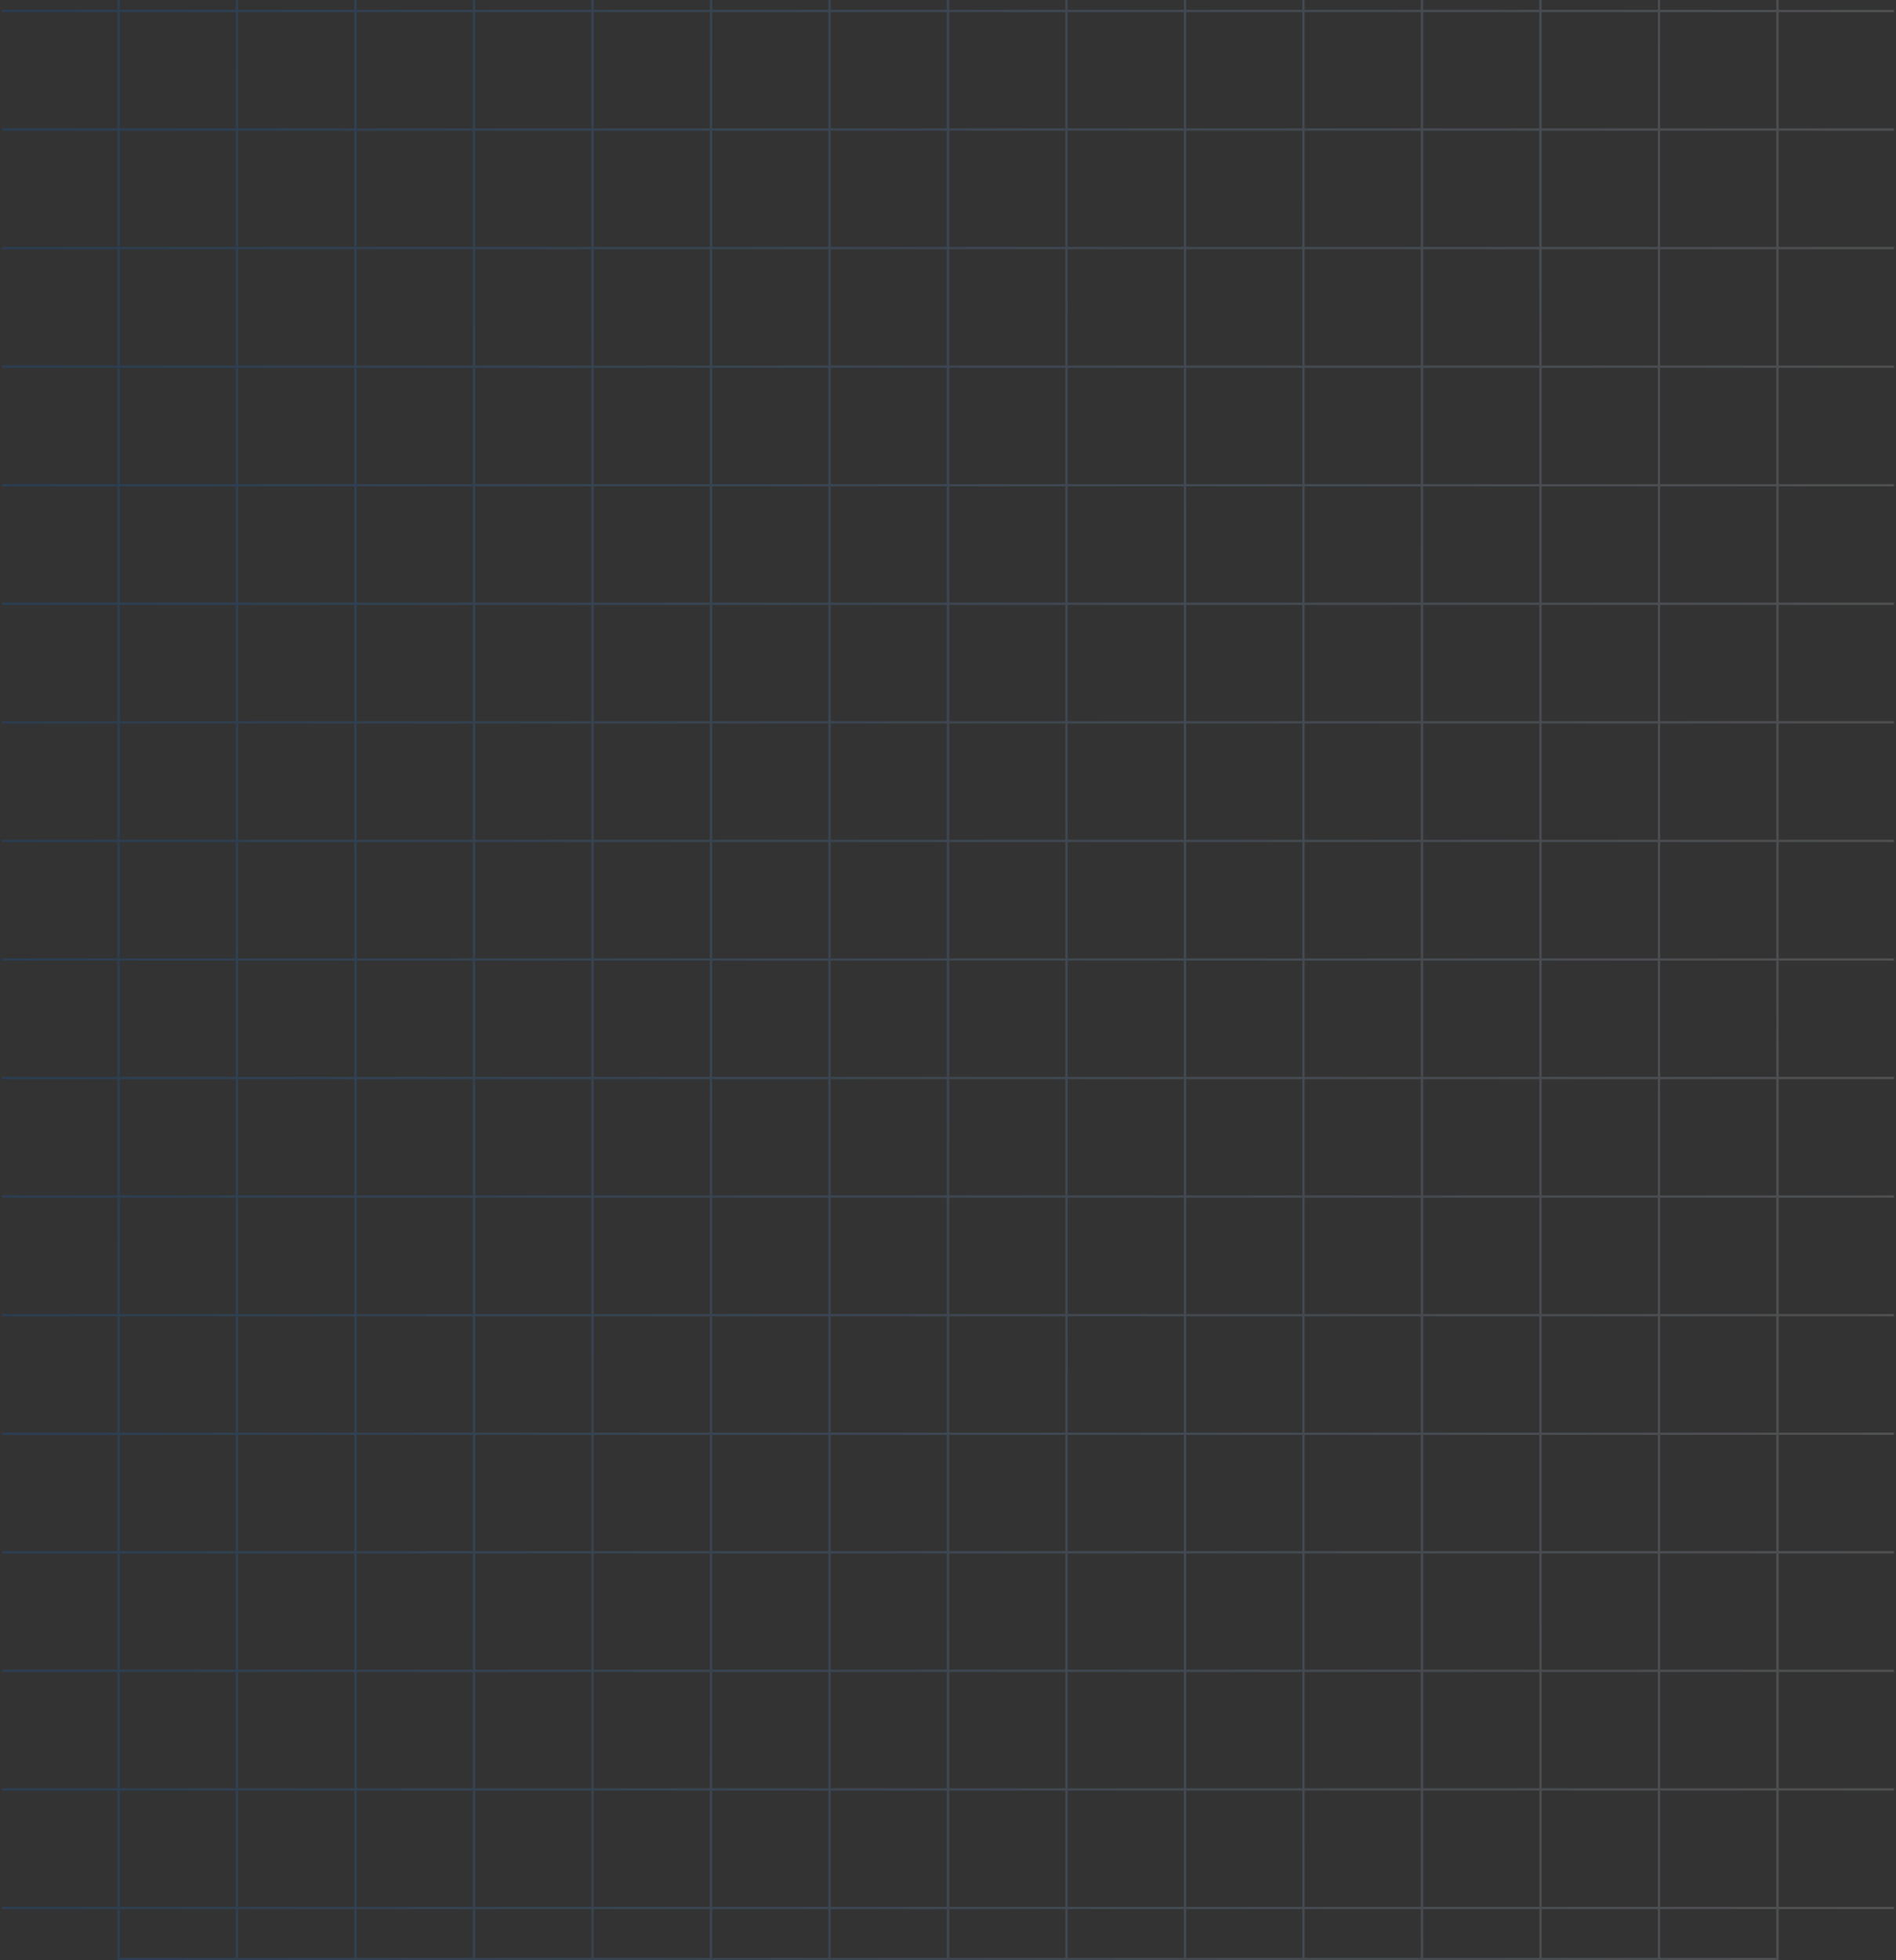 <?xml version="1.0" encoding="UTF-8"?> <svg xmlns="http://www.w3.org/2000/svg" width="811" height="838" viewBox="0 0 811 838" fill="none"><rect x="0" y="0" width="811" height="838" fill="#333333" stroke="none"/><path d="M760.312 815.688V837.5H709.625M760.312 815.688V765M760.312 815.688H810.155M760.312 815.688H709.625M760.312 765V714.312M760.312 765H810.155M760.312 765H709.625M760.312 714.312V663.625M760.312 714.312H810.155M760.312 714.312H709.625M760.312 663.625V612.937M760.312 663.625H810.155M760.312 663.625H709.625M760.312 612.937V562.25M760.312 612.937H810.155M760.312 612.937H709.625M760.312 562.25V511.562M760.312 562.25H810.155M760.312 562.25H709.625M760.312 511.562V460.875M760.312 511.562H810.155M760.312 511.562H709.625M760.312 460.875V410.187M760.312 460.875H810.155M760.312 460.875H709.625M760.312 410.187V359.5M760.312 410.187H810.155M760.312 410.187H709.625M760.312 359.5V308.812M760.312 359.5H810.155M760.312 359.5H709.625M760.312 308.812V258.125M760.312 308.812H810.155M760.312 308.812H709.625M760.312 258.125V207.437M760.312 258.125H810.155M760.312 258.125H709.625M760.312 207.437V156.75M760.312 207.437H810.155M760.312 207.437H709.625M760.312 156.75V106.062M760.312 156.75H810.155M760.312 156.75H709.625M760.312 106.062V55.375M760.312 106.062H810.155M760.312 106.062H709.625M760.312 55.375V4.687M760.312 55.375H810.155M760.312 55.375H709.625M760.312 4.687V-0.5M760.312 4.687H810.155M760.312 4.687H709.625M709.625 837.5V815.688M709.625 837.5H658.938M709.625 815.688V765M709.625 815.688H658.938M709.625 765V714.312M709.625 765H658.938M709.625 714.312V663.625M709.625 714.312H658.938M709.625 663.625V612.937M709.625 663.625H658.938M709.625 612.937V562.25M709.625 612.937H658.938M709.625 562.25V511.562M709.625 562.25H658.938M709.625 511.562V460.875M709.625 511.562H658.938M709.625 460.875V410.187M709.625 460.875H658.938M709.625 410.187V359.5M709.625 410.187H658.938M709.625 359.5V308.812M709.625 359.5H658.938M709.625 308.812V258.125M709.625 308.812H658.938M709.625 258.125V207.437M709.625 258.125H658.938M709.625 207.437V156.75M709.625 207.437H658.938M709.625 156.75V106.062M709.625 156.75H658.938M709.625 106.062V55.375M709.625 106.062H658.938M709.625 55.375V4.687M709.625 55.375H658.938M709.625 4.687V-0.5M709.625 4.687H658.938M658.938 837.5V815.688M658.938 837.5H608.25M658.938 815.688V765M658.938 815.688H608.25M658.938 765V714.312M658.938 765H608.25M658.938 714.312V663.625M658.938 714.312H608.25M658.938 663.625V612.937M658.938 663.625H608.25M658.938 612.937V562.25M658.938 612.937H608.25M658.938 562.25V511.562M658.938 562.25H608.25M658.938 511.562V460.875M658.938 511.562H608.25M658.938 460.875V410.187M658.938 460.875H608.25M658.938 410.187V359.5M658.938 410.187H608.25M658.938 359.5V308.812M658.938 359.5H608.25M658.938 308.812V258.125M658.938 308.812H608.25M658.938 258.125V207.437M658.938 258.125H608.25M658.938 207.437V156.75M658.938 207.437H608.25M658.938 156.75V106.062M658.938 156.75H608.25M658.938 106.062V55.375M658.938 106.062H608.25M658.938 55.375V4.687M658.938 55.375H608.25M658.938 4.687V-0.5M658.938 4.687H608.25M608.25 837.5V815.688M608.25 837.5H557.562M608.25 815.688V765M608.25 815.688L557.562 815.687M608.25 765V714.312M608.25 765L557.562 765M608.25 714.312V663.625M608.25 714.312H557.562M608.25 663.625V612.937M608.25 663.625H557.562M608.25 612.937V562.25M608.25 612.937H557.562M608.25 562.25V511.562M608.25 562.25H557.562M608.25 511.562V460.875M608.25 511.562H557.562M608.25 460.875V410.187M608.25 460.875H557.562M608.25 410.187V359.5M608.25 410.187H557.562M608.25 359.5V308.812M608.25 359.5H557.562M608.25 308.812V258.125M608.25 308.812H557.562M608.25 258.125V207.437M608.25 258.125H557.562M608.25 207.437L608.25 156.75M608.25 207.437H557.562M608.25 156.75V106.062M608.25 156.75H557.562M608.25 106.062V55.375M608.25 106.062H557.562M608.25 55.375V4.687M608.25 55.375H557.562M608.25 4.687V-0.5M608.25 4.687H557.562M557.562 837.5V815.687M557.562 837.5H506.875M557.562 815.687V765M557.562 815.687H506.875M557.562 765V714.312M557.562 765H506.875M557.562 714.312V663.625M557.562 714.312H506.875M557.562 663.625V612.937M557.562 663.625H506.875M557.562 612.937V562.25M557.562 612.937H506.875M557.562 562.25V511.562M557.562 562.25H506.875M557.562 511.562V460.875M557.562 511.562L506.875 511.562M557.562 460.875V410.187M557.562 460.875L506.875 460.875M557.562 410.187V359.5M557.562 410.187L506.875 410.187M557.562 359.5V308.812M557.562 359.5L506.875 359.5M557.562 308.812V258.125M557.562 308.812H506.875M557.562 258.125V207.437M557.562 258.125H506.875M557.562 207.437V156.75M557.562 207.437H506.875M557.562 156.75V106.062M557.562 156.75H506.875M557.562 106.062V55.375M557.562 106.062H506.875M557.562 55.375V4.687M557.562 55.375H506.875M557.562 4.687V-0.5M557.562 4.687H506.875M506.875 837.5V815.687M506.875 837.5H456.187M506.875 815.687V765M506.875 815.687H456.187M506.875 765V714.312M506.875 765H456.187M506.875 714.312V663.625M506.875 714.312H456.187M506.875 663.625V612.937M506.875 663.625H456.187M506.875 612.937L506.875 562.25M506.875 612.937H456.187M506.875 562.25V511.562M506.875 562.25H456.188M506.875 511.562V460.875M506.875 511.562H456.188M506.875 460.875V410.187M506.875 460.875H456.188M506.875 410.187V359.5M506.875 410.187H456.188M506.875 359.5L506.875 308.812M506.875 359.5H456.188M506.875 308.812V258.125M506.875 308.812H456.188M506.875 258.125V207.437M506.875 258.125H456.188M506.875 207.437V156.75M506.875 207.437H456.188M506.875 156.75V106.062M506.875 156.75H456.188M506.875 106.062V55.375M506.875 106.062H456.188M506.875 55.375V4.687M506.875 55.375H456.188M506.875 4.687V-0.5M506.875 4.687H456.188M456.187 837.5V815.687M456.187 837.5H405.5M456.187 815.687V765M456.187 815.687H405.5M456.187 765V714.312M456.187 765H405.5M456.187 714.312V663.625M456.187 714.312H405.5M456.187 663.625V612.937M456.187 663.625H405.5M456.187 612.937L456.188 562.25M456.187 612.937L405.5 612.937M456.188 562.25V511.562M456.188 562.25L405.5 562.25M456.188 511.562V460.875M456.188 511.562L405.5 511.562M456.188 460.875V410.187M456.188 460.875H405.5M456.188 410.187V359.5M456.188 410.187H405.5M456.188 359.5L456.188 308.812M456.188 359.5H405.5M456.188 308.812V258.125M456.188 308.812H405.5M456.188 258.125V207.437M456.188 258.125H405.5M456.188 207.437V156.75M456.188 207.437H405.5M456.188 156.75V106.062M456.188 156.75H405.5M456.188 106.062V55.375M456.188 106.062H405.5M456.188 55.375V4.687M456.188 55.375H405.5M456.188 4.687V-0.5M456.188 4.687H405.5M405.5 837.5V815.687M405.5 837.5H354.812M405.5 815.687V765M405.5 815.687H354.812M405.5 765V714.312M405.5 765H354.812M405.5 714.312V663.625M405.5 714.312H354.812M405.5 663.625V612.937M405.5 663.625H354.812M405.5 612.937V562.25M405.5 612.937H354.812M405.5 562.25V511.562M405.5 562.25H354.812M405.5 511.562V460.875M405.5 511.562H354.812M405.5 460.875V410.187M405.5 460.875H354.812M405.5 410.187V359.5M405.5 410.187H354.812M405.5 359.5L405.5 308.812M405.5 359.5H354.812M405.5 308.812L405.5 258.125M405.5 308.812H354.813M405.5 258.125V207.437M405.5 258.125H354.813M405.5 207.437V156.75M405.5 207.437H354.813M405.5 156.75V106.062M405.5 156.75H354.813M405.5 106.062V55.375M405.5 106.062H354.813M405.5 55.375V4.687M405.5 55.375H354.813M405.5 4.687V-0.5M405.5 4.687H354.813M354.812 837.5V815.687M354.812 837.5H304.125M354.812 815.687V765M354.812 815.687H304.125M354.812 765V714.312M354.812 765H304.125M354.812 714.312V663.625M354.812 714.312H304.125M354.812 663.625V612.937M354.812 663.625H304.125M354.812 612.937V562.25M354.812 612.937H304.125M354.812 562.25V511.562M354.812 562.25H304.125M354.812 511.562V460.875M354.812 511.562H304.125M354.812 460.875V410.187M354.812 460.875H304.125M354.812 410.187V359.5M354.812 410.187H304.125M354.812 359.5L354.813 308.812M354.812 359.5H304.125M354.813 308.812L354.813 258.125M354.813 308.812H304.125M354.813 258.125V207.437M354.813 258.125H304.125M354.813 207.437V156.75M354.813 207.437H304.125M354.813 156.75V106.062M354.813 156.75H304.125M354.813 106.062V55.375M354.813 106.062H304.125M354.813 55.375V4.687M354.813 55.375H304.125M354.813 4.687V-0.5M354.813 4.687H304.125M304.125 837.5V815.687M304.125 837.5H253.437M304.125 815.687V765M304.125 815.687H253.437M304.125 765V714.312M304.125 765H253.437M304.125 714.312V663.625M304.125 714.312H253.437M304.125 663.625V612.937M304.125 663.625H253.437M304.125 612.937L304.125 562.25M304.125 612.937H253.437M304.125 562.25V511.562M304.125 562.25H253.438M304.125 511.562V460.875M304.125 511.562H253.438M304.125 460.875V410.187M304.125 460.875H253.438M304.125 410.187V359.5M304.125 410.187H253.438M304.125 359.5L304.125 308.812M304.125 359.5H253.438M304.125 308.812V258.125M304.125 308.812H253.438M304.125 258.125V207.437M304.125 258.125H253.438M304.125 207.437V156.75M304.125 207.437H253.438M304.125 156.75V106.062M304.125 156.75H253.438M304.125 106.062V55.375M304.125 106.062H253.438M304.125 55.375V4.687M304.125 55.375H253.438M304.125 4.687V-0.5M304.125 4.687H253.438M253.437 837.5V815.687M253.437 837.5H202.75M253.437 815.687V765M253.437 815.687H202.75M253.437 765V714.312M253.437 765H202.75M253.437 714.312V663.625M253.437 714.312H202.75M253.437 663.625V612.937M253.437 663.625H202.75M253.437 612.937L253.438 562.25M253.437 612.937H202.75M253.438 562.25V511.562M253.438 562.25H202.75M253.438 511.562V460.875M253.438 511.562H202.75M253.438 460.875V410.187M253.438 460.875H202.75M253.438 410.187V359.5M253.438 410.187H202.75M253.438 359.5V308.812M253.438 359.5H202.75M253.438 308.812V258.125M253.438 308.812H202.75M253.438 258.125V207.437M253.438 258.125H202.75M253.438 207.437V156.75M253.438 207.437H202.75M253.438 156.75V106.062M253.438 156.75H202.75M253.438 106.062L253.438 55.375M253.438 106.062H202.75M253.438 55.375V4.687M253.438 55.375H202.75M253.438 4.687V-3M253.438 4.687H202.75M202.75 837.5V815.687M202.75 837.5H152.062M202.75 815.687V765M202.75 815.687H152.062M202.75 765V714.312M202.75 765H152.062M202.75 714.312V663.625M202.75 714.312H152.062M202.75 663.625V612.937M202.75 663.625H152.062M202.75 612.937L202.75 562.25M202.75 612.937H152.062M202.75 562.25V511.562M202.75 562.25H152.063M202.75 511.562V460.875M202.75 511.562H152.063M202.75 460.875V410.187M202.75 460.875H152.063M202.75 410.187V359.5M202.75 410.187H152.063M202.75 359.5V308.812M202.75 359.5H152.063M202.75 308.812V258.125M202.75 308.812H152.063M202.75 258.125V207.437M202.75 258.125H152.063M202.75 207.437V156.75M202.75 207.437H152.063M202.75 156.75V106.062M202.75 156.75H152.063M202.75 106.062L202.75 55.375M202.75 106.062H152.063M202.75 55.375V4.687M202.75 55.375H152.063M202.75 4.687V-3M202.75 4.687H152.063M152.062 837.5V815.687M152.062 837.5H101.375M152.062 815.687V765M152.062 815.687H101.375M152.062 765V714.312M152.062 765H101.375M152.062 714.312V663.625M152.062 714.312H101.375M152.062 663.625V612.937M152.062 663.625H101.375M152.062 612.937L152.063 562.25M152.062 612.937H101.375M152.063 562.25V511.562M152.063 562.25H101.375M152.063 511.562V460.875M152.063 511.562H101.375M152.063 460.875V410.187M152.063 460.875H101.375M152.063 410.187V359.5M152.063 410.187H101.375M152.063 359.5V308.812M152.063 359.5H101.375M152.063 308.812V258.125M152.063 308.812H101.375M152.063 258.125V207.437M152.063 258.125H101.375M152.063 207.437V156.75M152.063 207.437H101.375M152.063 156.75V106.062M152.063 156.75H101.375M152.063 106.062L152.063 55.375M152.063 106.062H101.375M152.063 55.375V4.687M152.063 55.375H101.375M152.063 4.687V-0.5M152.063 4.687H101.375M101.375 837.5V815.687M101.375 837.5H50.688V815.687M101.375 815.687V765M101.375 815.687H50.688M101.375 765V714.312M101.375 765H50.688M101.375 714.312L101.375 663.625M101.375 714.312H50.688M101.375 663.625V612.937M101.375 663.625H50.688M101.375 612.937L101.375 562.25M101.375 612.937H50.688M101.375 562.25V511.562M101.375 562.25H50.688M101.375 511.562V460.875M101.375 511.562H50.688M101.375 460.875L101.375 410.187M101.375 460.875H50.688M101.375 410.187V359.5M101.375 410.187H50.688M101.375 359.5V308.812M101.375 359.5H50.688M101.375 308.812V258.125M101.375 308.812H50.688M101.375 258.125V207.437M101.375 258.125H50.688M101.375 207.437L101.375 156.75M101.375 207.437H50.688M101.375 156.75V106.062M101.375 156.75H50.688M101.375 106.062V55.375M101.375 106.062H50.688M101.375 55.375V4.687M101.375 55.375H50.688M101.375 4.687V-0.5M101.375 4.687H50.688M50.688 815.687L50.688 765M50.688 815.687H0.846M50.688 765V714.312M50.688 765H0.846M50.688 714.312V663.625M50.688 714.312H0.846M50.688 663.625L50.688 612.937M50.688 663.625H0.846M50.688 612.937V562.25M50.688 612.937H0.846M50.688 562.25L50.688 511.562M50.688 562.25H0.846M50.688 511.562V460.875M50.688 511.562H0.846M50.688 460.875V410.187M50.688 460.875H0.846M50.688 410.187L50.688 359.5M50.688 410.187H0.846M50.688 359.5V308.812M50.688 359.5H0.846M50.688 308.812L50.688 258.125M50.688 308.812H0.846M50.688 258.125V207.437M50.688 258.125H0.846M50.688 207.437V156.75M50.688 207.437H0.846M50.688 156.75L50.688 106.062M50.688 156.75H0.846M50.688 106.062V55.375M50.688 106.062H0.846M50.688 55.375L50.688 4.687M50.688 55.375H0.846M50.688 4.687V-0.5M50.688 4.687H0.846" stroke="url(#paint0_linear_288_800)" stroke-opacity="0.15"></path><defs><linearGradient id="paint0_linear_288_800" x1="-4.68904e-05" y1="484" x2="811" y2="525" gradientUnits="userSpaceOnUse"><stop stop-color="#007AFF"></stop><stop offset="1" stop-color="#F1F5FD"></stop></linearGradient></defs></svg> 